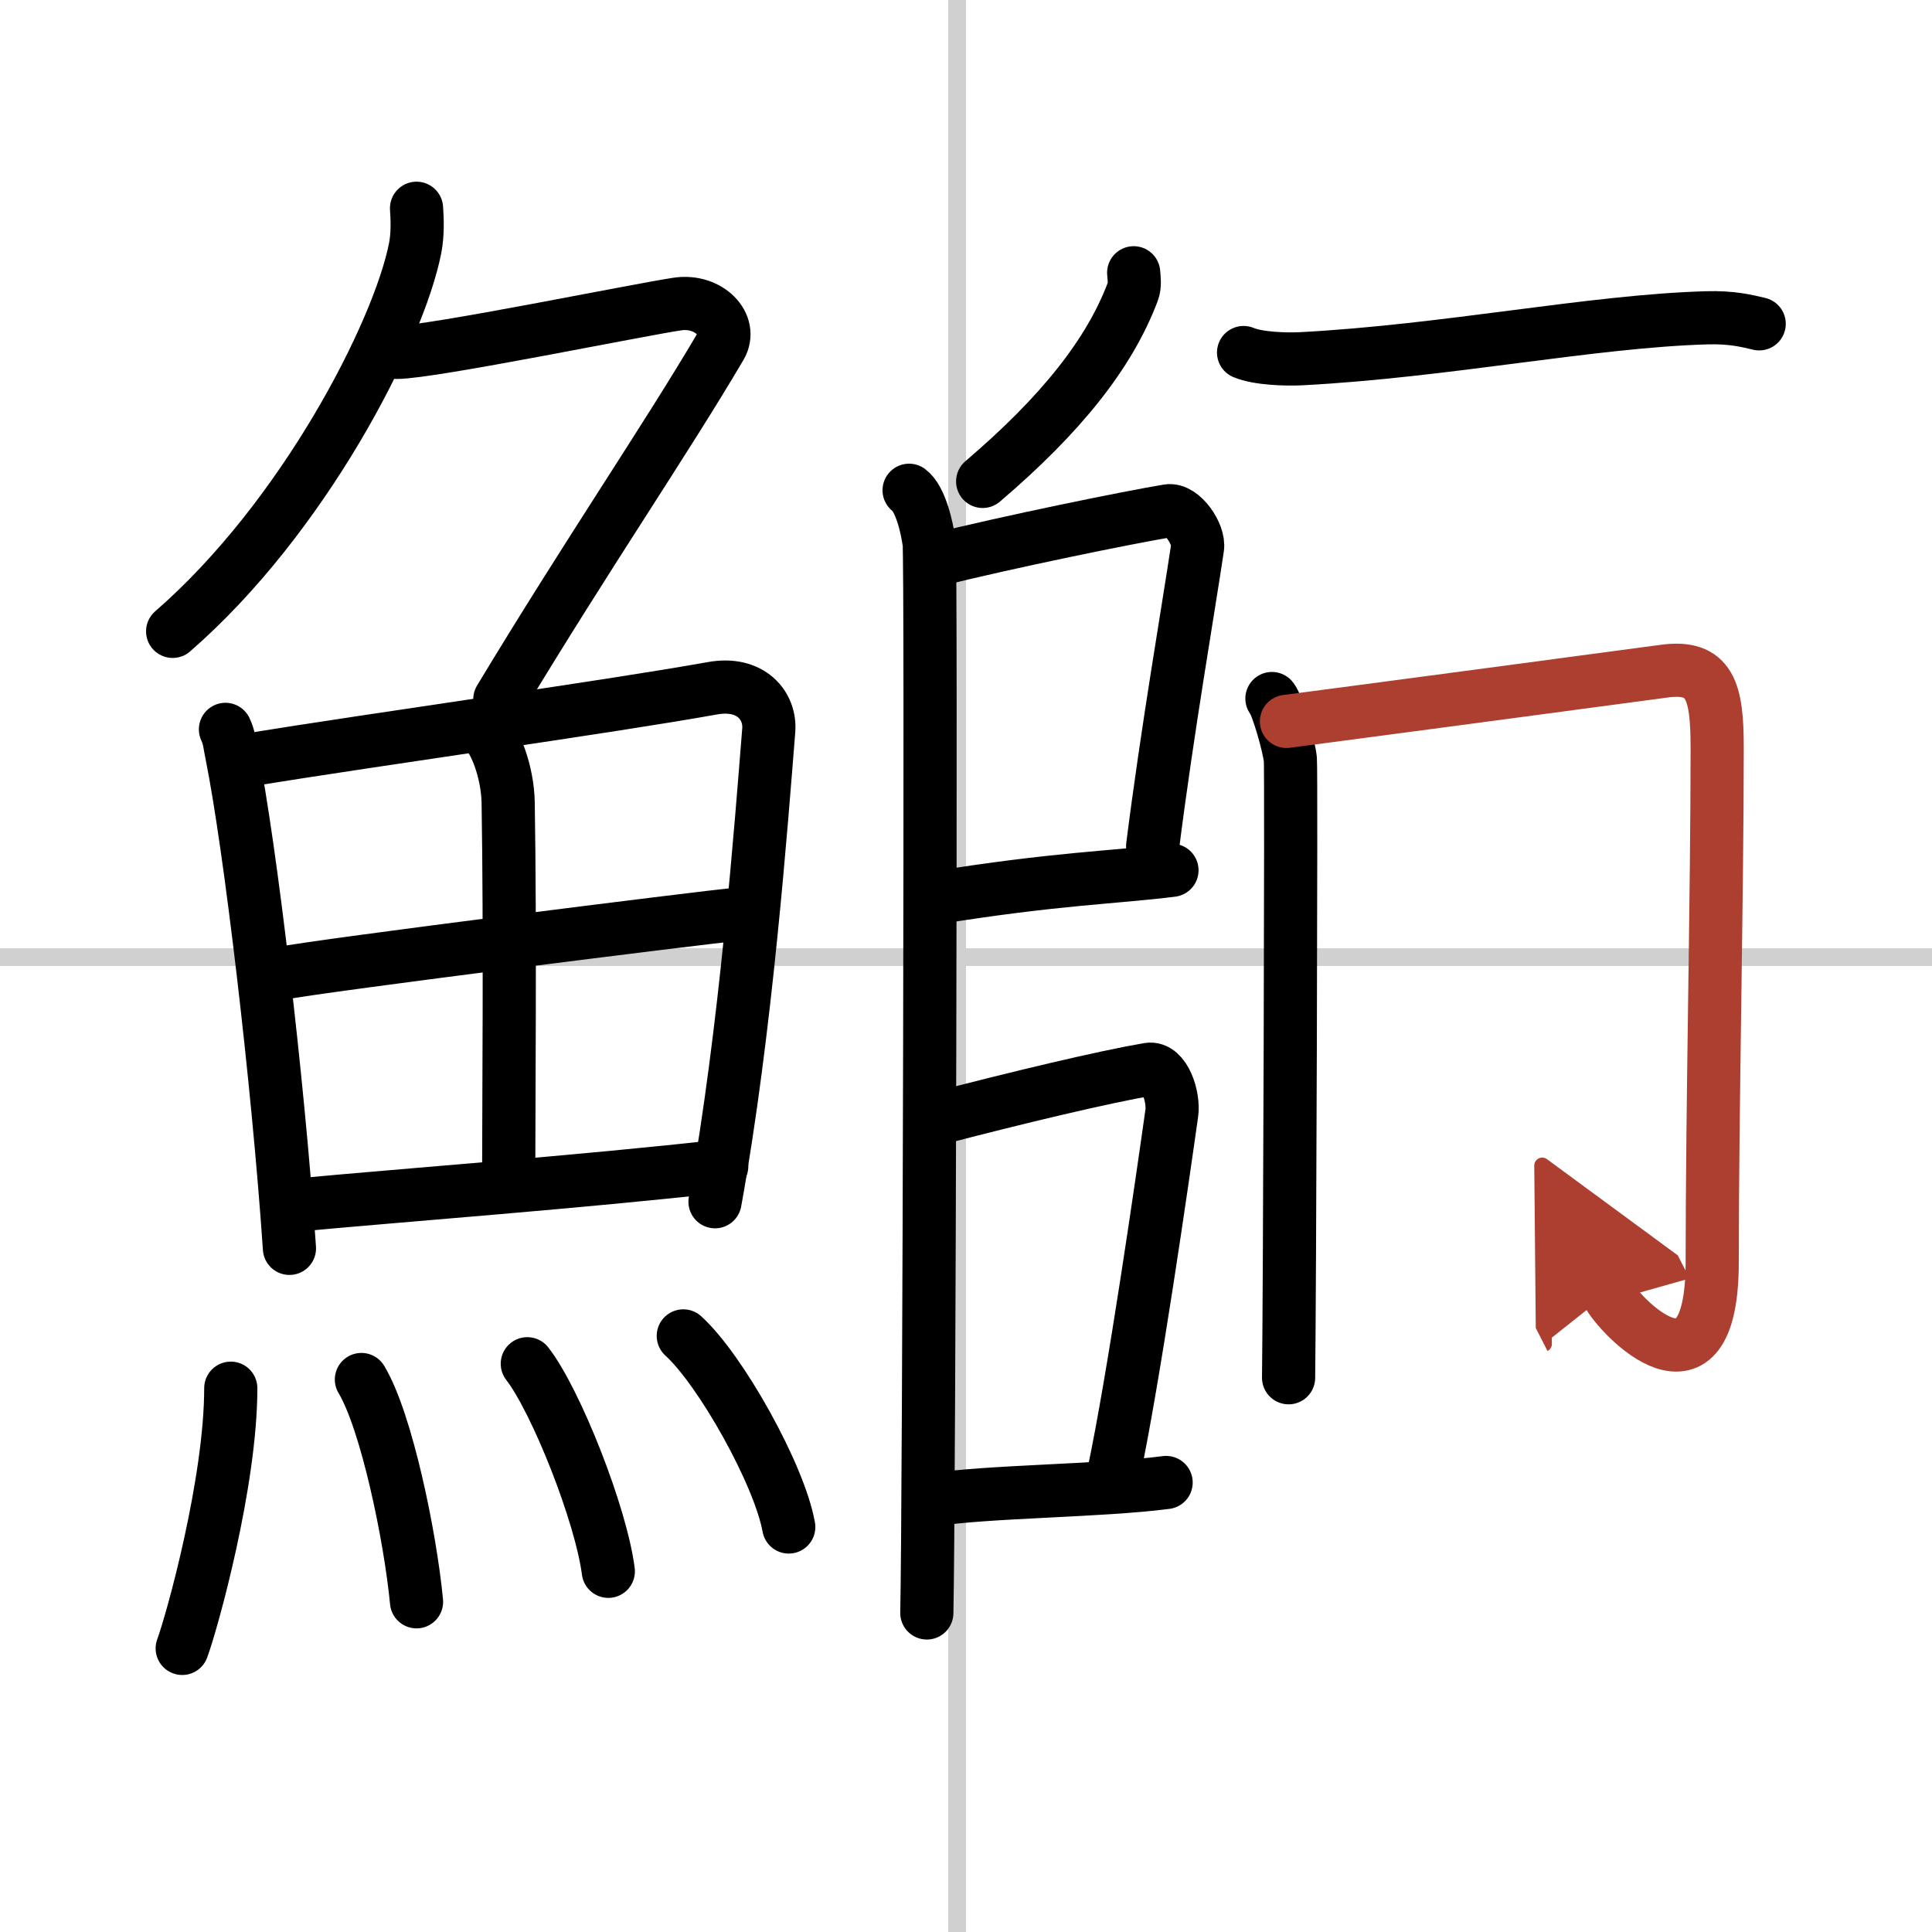 <svg width="400" height="400" viewBox="0 0 109 109" xmlns="http://www.w3.org/2000/svg"><defs><marker id="a" markerWidth="4" orient="auto" refX="1" refY="5" viewBox="0 0 10 10"><polyline points="0 0 10 5 0 10 1 5" fill="#ad3f31" stroke="#ad3f31"/></marker></defs><g fill="none" stroke="#000" stroke-linecap="round" stroke-linejoin="round" stroke-width="3"><rect width="100%" height="100%" fill="#fff" stroke="#fff"/><line x1="54" x2="54" y2="109" stroke="#d0d0d0" stroke-width="1"/><line x2="109" y1="54" y2="54" stroke="#d0d0d0" stroke-width="1"/><path d="m23.5 11.75c0.04 0.56 0.08 1.45-0.08 2.26-0.94 4.76-6.31 15.21-13.68 21.61"/><path d="m22.39 19.88c1.93 0 13.82-2.44 15.85-2.73 1.74-0.25 3.13 1.17 2.41 2.4-3.05 5.19-7.48 11.66-12.45 19.9"/><path d="m12.72 41.15c0.23 0.49 0.23 0.83 0.36 1.44 1.02 5.07 2.61 18.39 3.25 27.84"/><path d="m13.78 42.91c7.92-1.28 20.51-3.02 26.42-4.08 2.17-0.39 3.29 1 3.17 2.39-0.41 5.11-1.29 17.01-3.03 26.58"/><path d="m27.06 40.94c0.9 0.64 1.58 2.69 1.61 4.33 0.12 7.22 0.03 17.45 0.03 21.03"/><path d="m15.76 54.93c2.58-0.5 23.76-3.15 25.89-3.36"/><path d="m16.73 67.99c5.71-0.54 16.11-1.31 23.99-2.2"/><path d="m13.02 78.32c0 5.32-2.18 13.16-2.74 14.68"/><path d="m20.39 77.83c1.42 2.36 2.76 8.87 3.11 12.54"/><path d="m29.75 76.94c1.61 2.07 4.16 8.5 4.57 11.71"/><path d="m38.55 75.37c2.1 1.9 5.42 7.82 5.95 10.78"/><path d="m63.96 15.39c0.02 0.27 0.09 0.71-0.05 1.07-1.32 3.5-4.05 6.93-8.47 10.7"/><path d="m51.29 27.66c0.63 0.46 1.01 2.06 1.13 2.97 0.13 0.91 0 54.66-0.13 60.37"/><path d="m52.65 31.63c4.23-1.06 11.07-2.45 13.25-2.81 0.8-0.13 1.78 1.32 1.66 2.09-0.47 3.18-1.72 10.39-2.53 16.84"/><path d="m52.74 50.66c6.9-1.11 10.13-1.15 13.38-1.56"/><path d="m52.7 63.15c4.78-1.25 9.63-2.4 12.1-2.82 0.9-0.15 1.44 1.56 1.31 2.47-0.53 3.76-2.14 14.96-3.29 20.38"/><path d="m52.66 84.62c2.9-0.48 9.46-0.5 13.13-0.98"/><path d="m70.16 19.89c0.84 0.35 2.39 0.39 3.24 0.35 8.2-0.43 16.36-2.12 22.89-2.31 1.41-0.04 2.25 0.17 2.96 0.34"/><path d="m71.76 39.41c0.31 0.36 0.97 2.71 1.04 3.43 0.06 0.72-0.04 30.37-0.1 34.89"/><path d="m72.58 40.7c1.96-0.25 19.82-2.63 21.28-2.83 2.64-0.37 3.02 1.13 3.02 4.33 0 8.31-0.28 20.29-0.28 28.98 0 8.57-5.25 3.06-5.9 1.79" marker-end="url(#a)" stroke="#ad3f31"/></g></svg>
